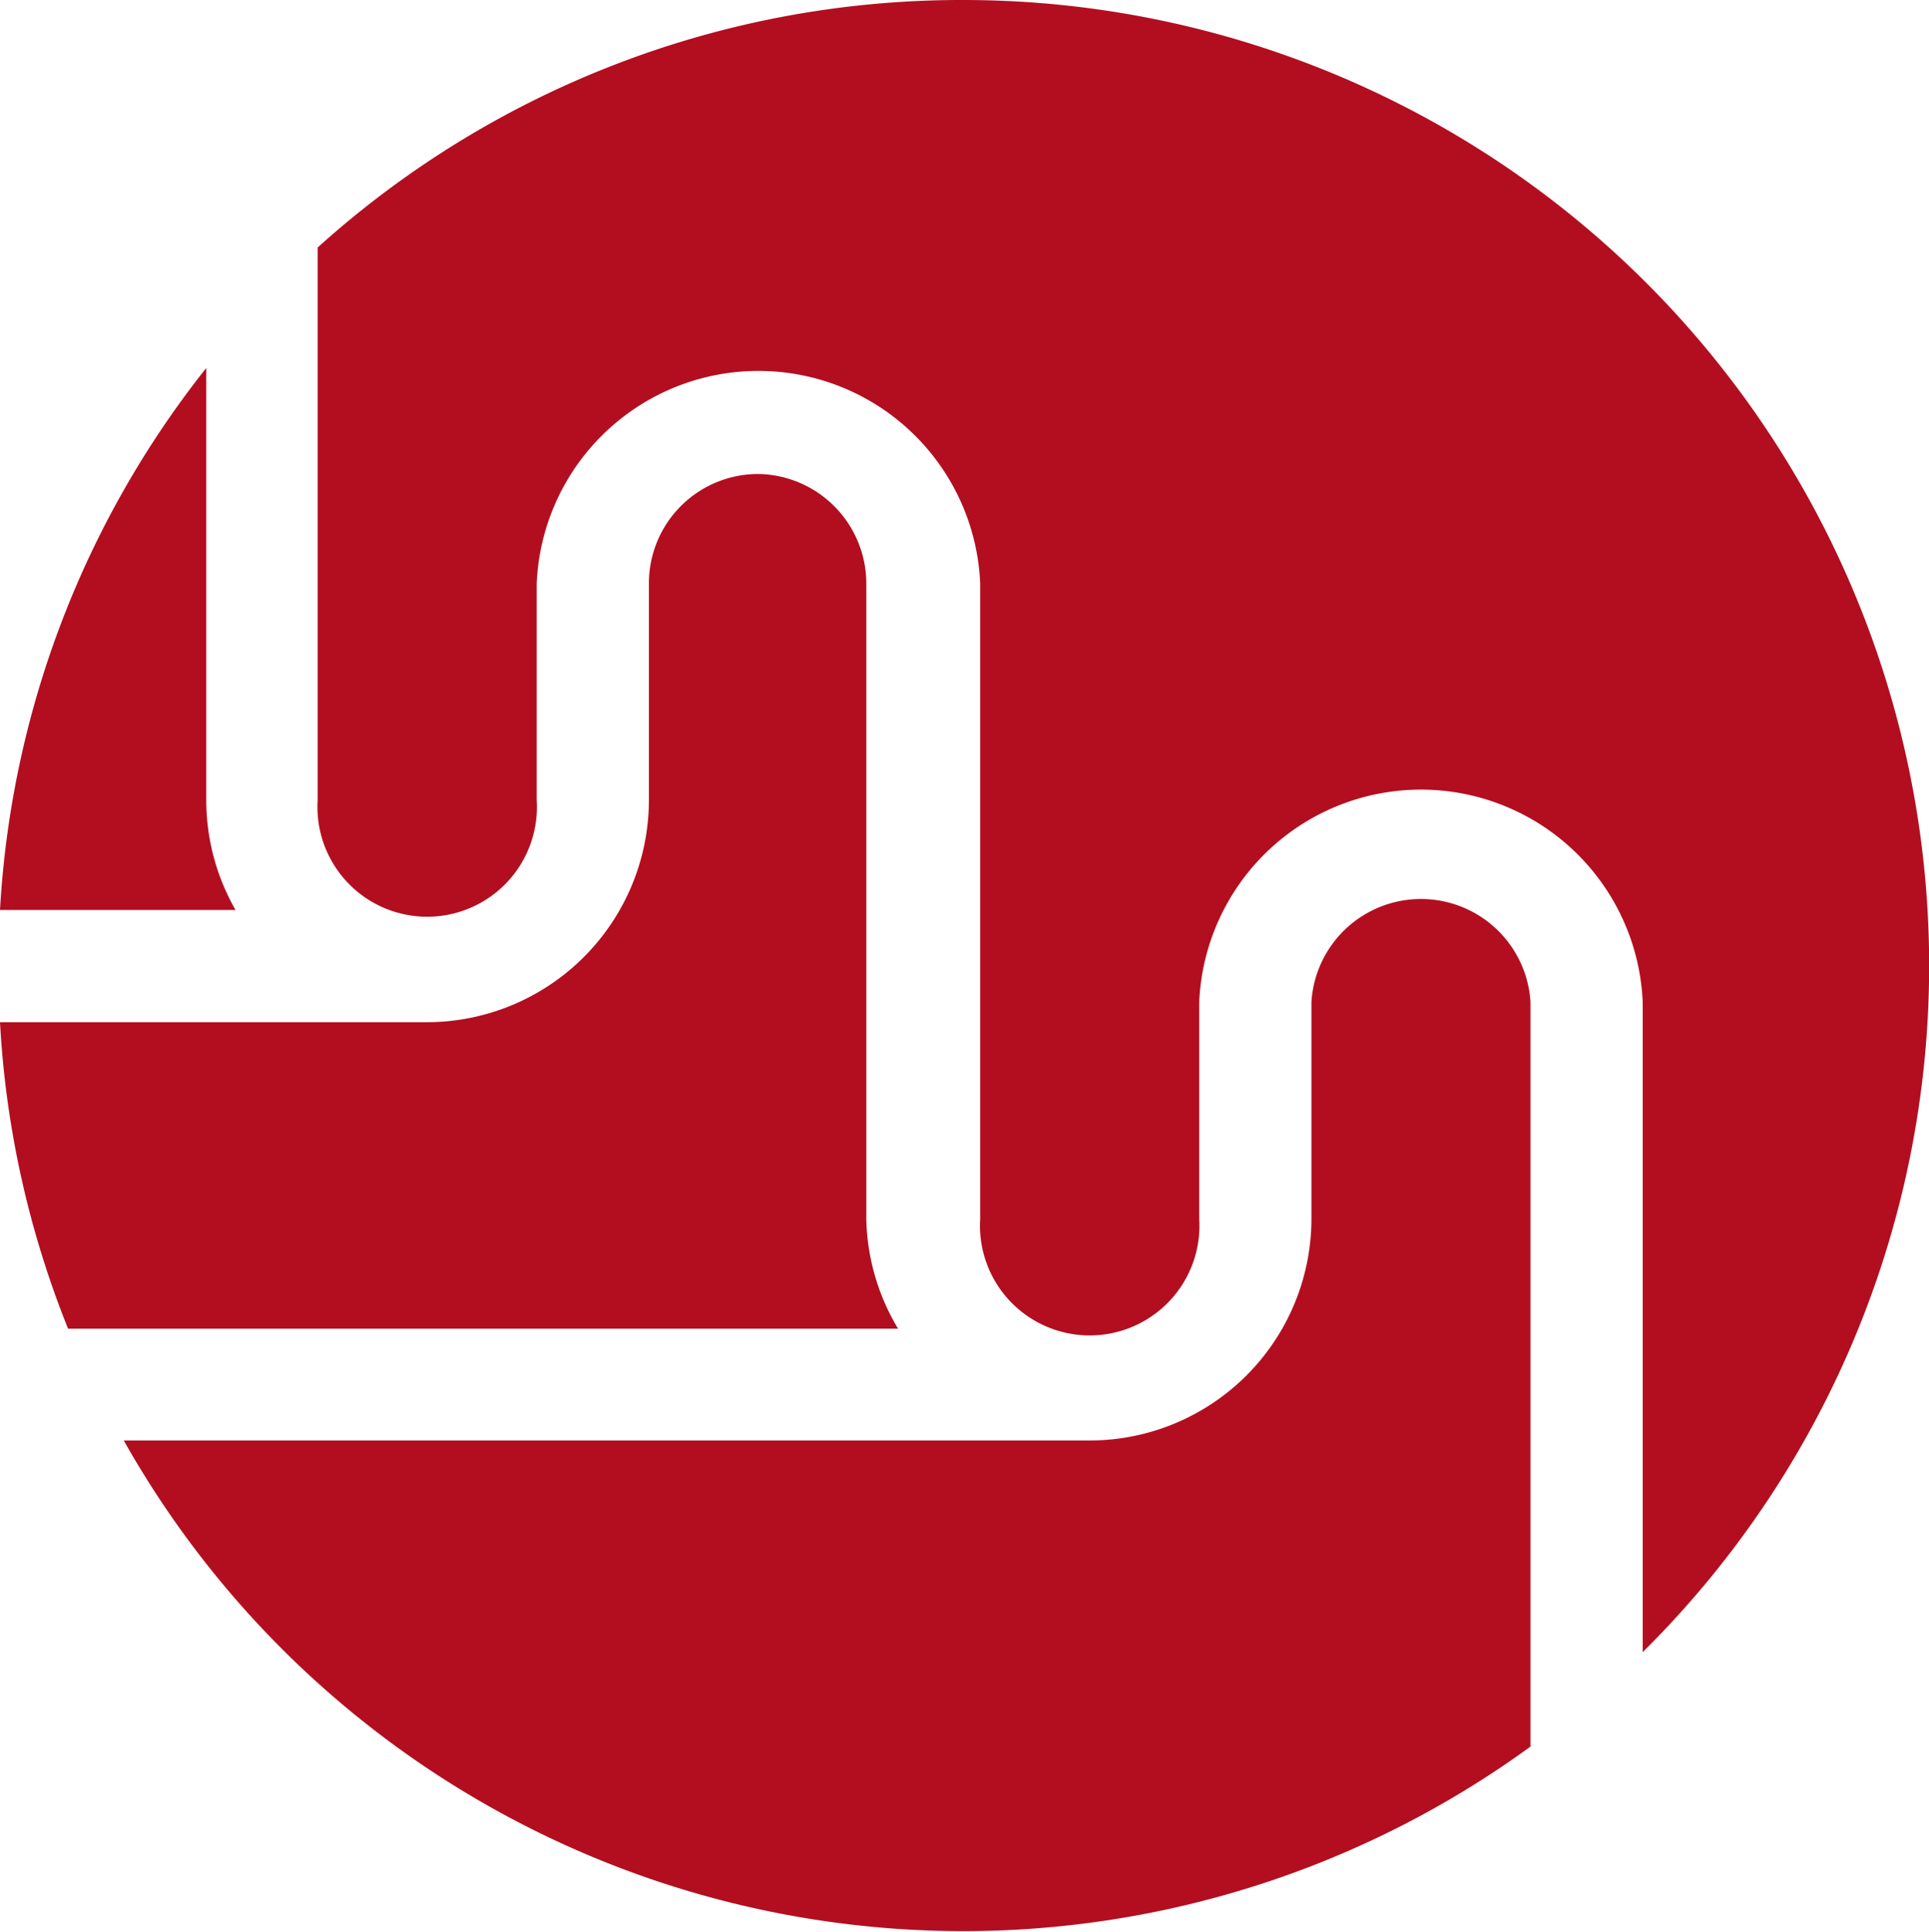 <svg xmlns="http://www.w3.org/2000/svg" viewBox="0 0 46.76 46.83"><defs><style>.cls-1{fill:#b30e20;}</style></defs><title>Asset 11</title><g id="Layer_2" data-name="Layer 2"><g id="Layer_1-2" data-name="Layer 1"><path class="cls-1" d="M0,22.06H5.71A5.36,5.36,0,0,1,5,19.4V8.92A23.25,23.25,0,0,0,0,22.06Z"/><path class="cls-1" d="M18.38,11.49a2.65,2.65,0,0,0-2.65,2.65V19.4a5.39,5.39,0,0,1-5.38,5.38H0a23.3,23.3,0,0,0,1.65,7.43H21.77A5.36,5.36,0,0,1,21,29.55V14.14A2.66,2.66,0,0,0,18.38,11.49Z"/><path class="cls-1" d="M23.35,0A23.28,23.28,0,0,0,7.7,6V19.4a2.66,2.66,0,1,0,5.31,0V14.14a5.38,5.38,0,0,1,10.75,0V29.55a2.66,2.66,0,1,0,5.31,0V24.29a5.38,5.38,0,0,1,10.75,0V40.05A23.41,23.41,0,0,0,23.35,0Z"/><path class="cls-1" d="M37.1,24.29a2.66,2.66,0,0,0-5.31,0v5.26a5.38,5.38,0,0,1-5.38,5.37H3A23.36,23.36,0,0,0,37.1,42.34Z"/></g></g></svg>